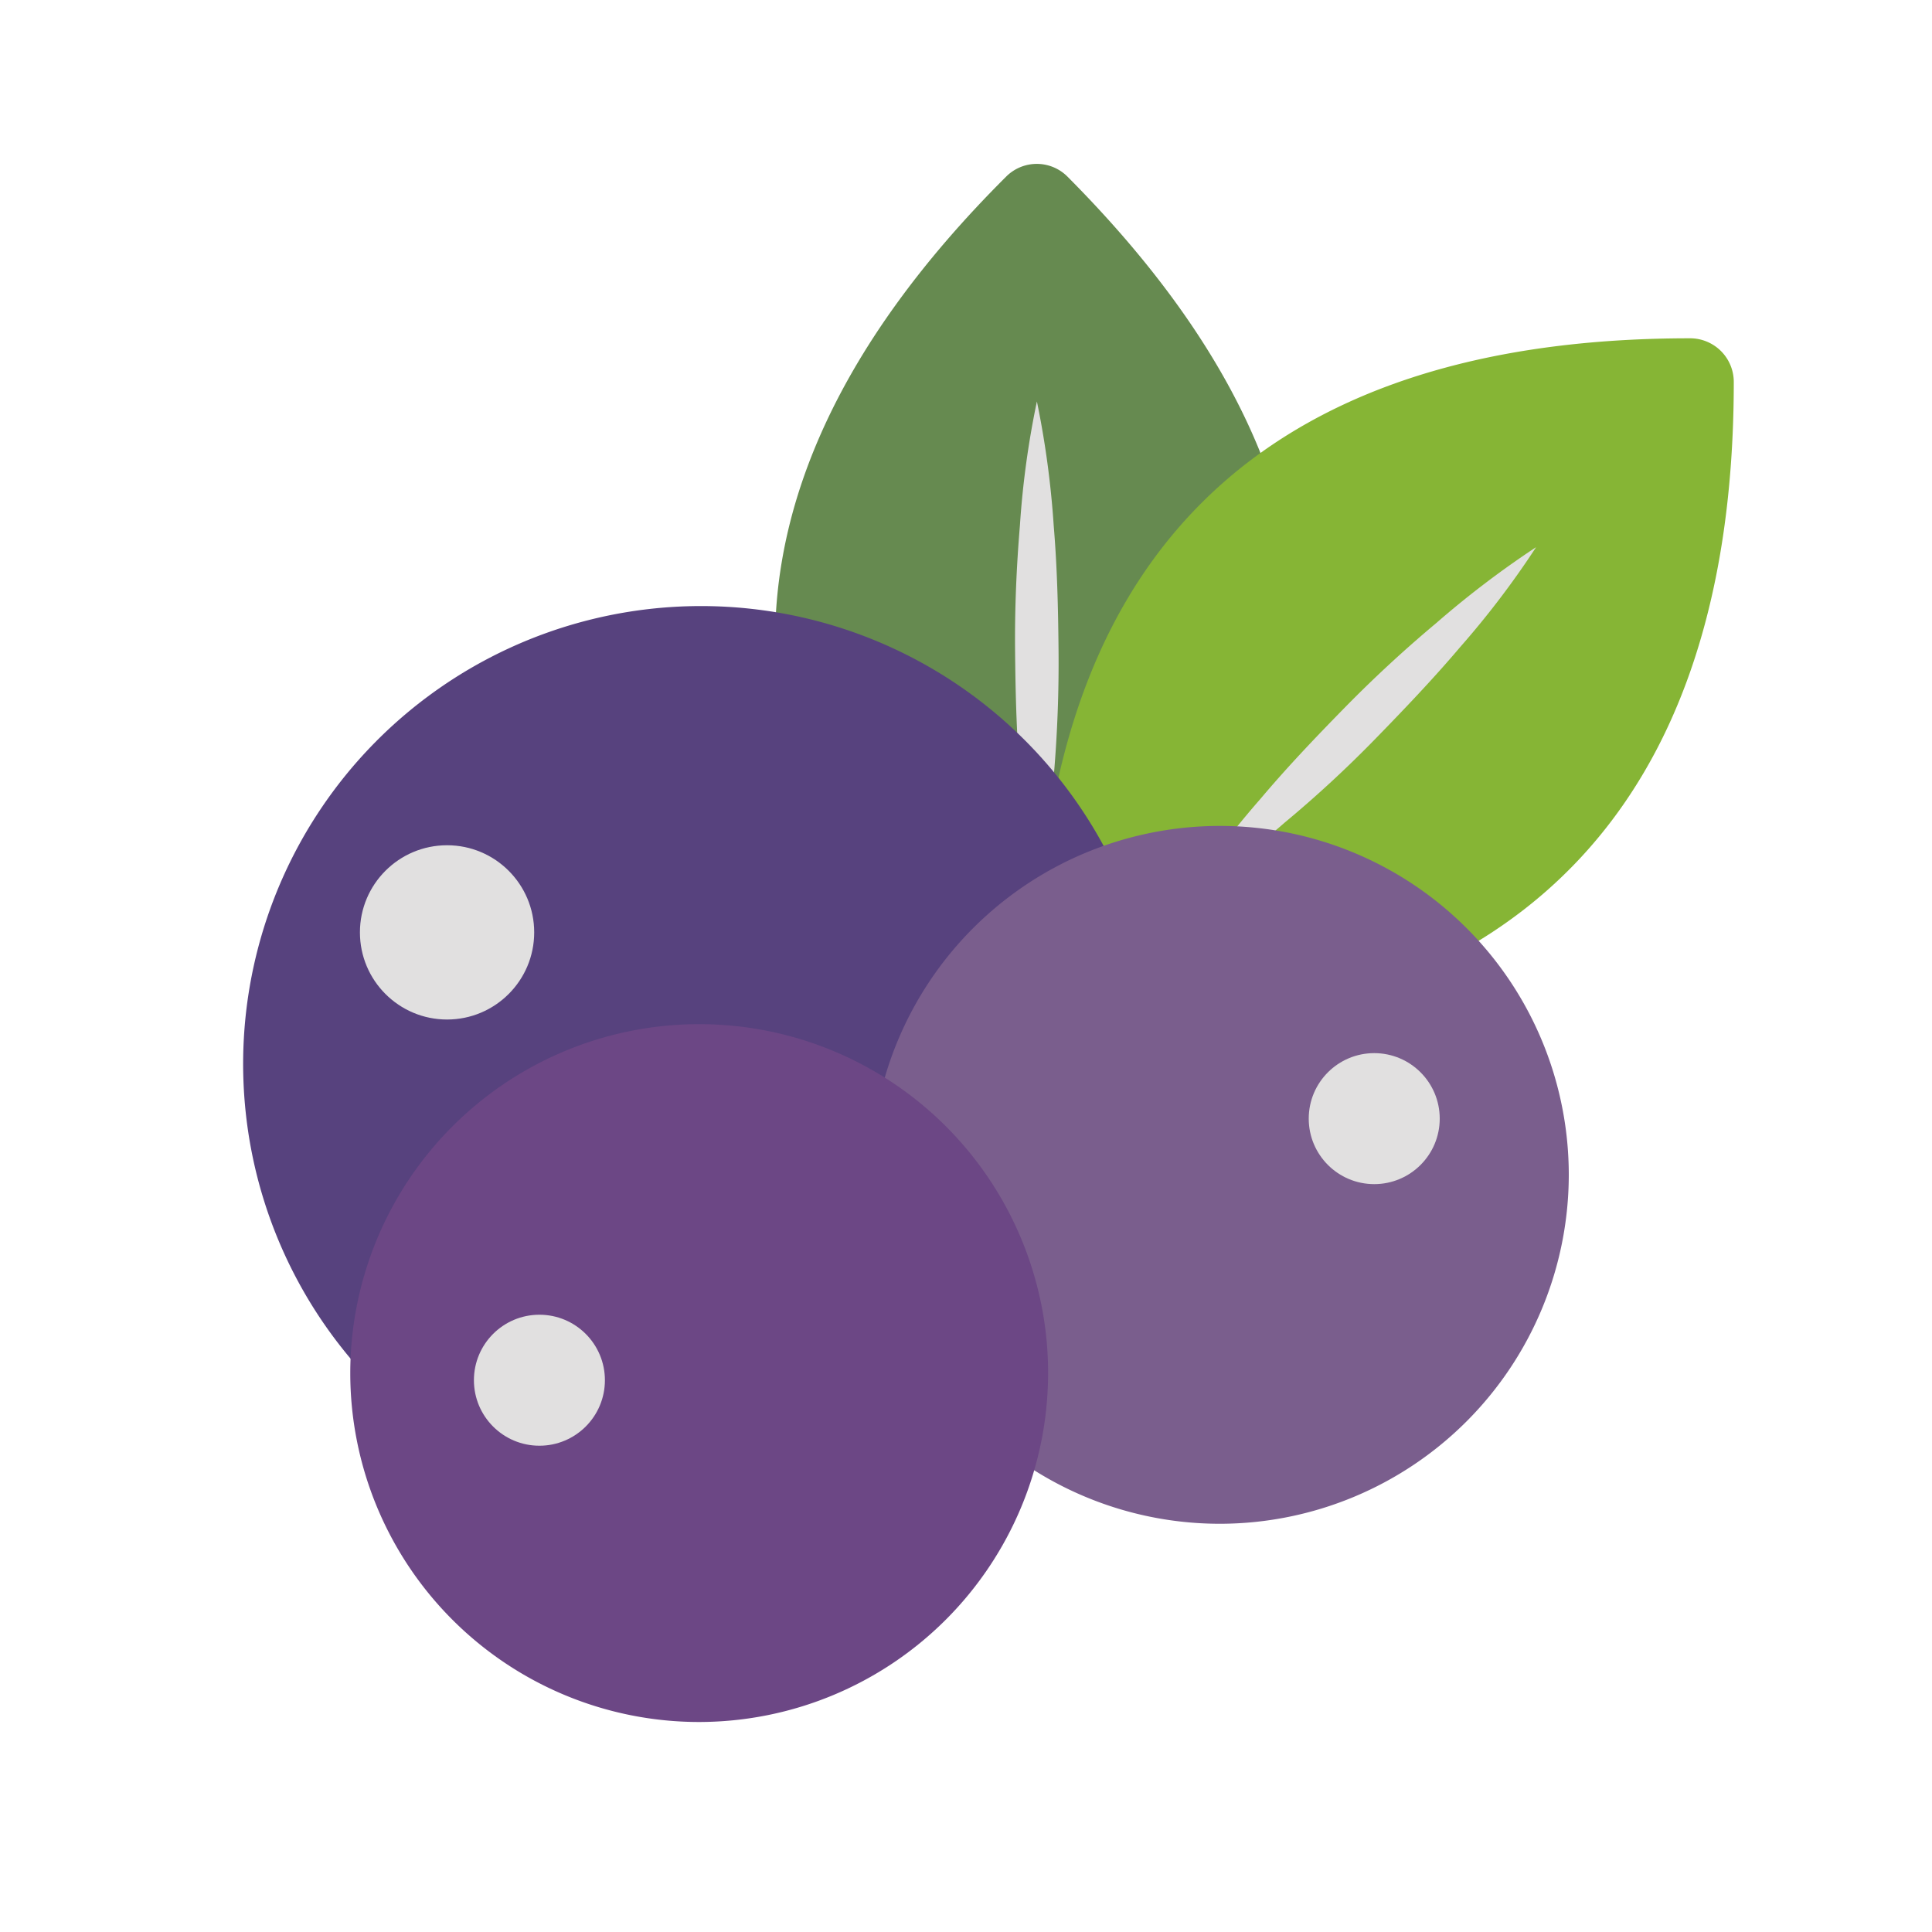 <svg xmlns="http://www.w3.org/2000/svg" width="100" height="100" viewBox="0 0 100 100"><rect x="0" y="0" width="100" height="100" fill="#333333" stroke="none"/><defs><style>.cls-1{fill:#fff;}.cls-2{fill:#668a50;}.cls-3{fill:#e1e0e0;}.cls-4{fill:#86b535;}.cls-5{fill:#57427e;}.cls-6{fill:#7a5e8d;}.cls-7{fill:#6c4785;}</style></defs><g id="レイヤー_2" data-name="レイヤー 2"><g id="レイヤー_1-2" data-name="レイヤー 1"><rect class="cls-1" width="100" height="100" transform="translate(100 100) rotate(180)"/><path class="cls-2" d="M56.71,42.34a2.33,2.33,0,0,1-.68-.1L41.84,37.77a2.29,2.29,0,0,1-1.57-1.92c-1-8.94,3-17.93,11.8-26.7a2.24,2.24,0,0,1,3.19,0C61.08,15,64.8,20.89,66.35,26.78a2.27,2.27,0,0,1-.24,1.71L58.66,41.22A2.24,2.24,0,0,1,56.71,42.34Z"/><path class="cls-3" d="M53.67,20.78a47.26,47.26,0,0,1,.87,6.43c.18,2.15.23,4.29.25,6.44s-.06,4.29-.24,6.43a47.43,47.43,0,0,1-.88,6.44,45.91,45.91,0,0,1-.88-6.44c-.18-2.14-.23-4.29-.25-6.43s.07-4.29.25-6.44A45.77,45.77,0,0,1,53.67,20.78Z"/><path class="cls-4" d="M74.07,49.79H62.69a2.25,2.25,0,0,1-1.5-.58l-6-5.37a2.29,2.29,0,0,1-.71-2.1c3-16.08,14.15-24.23,33-24.23a2.26,2.26,0,0,1,2.26,2.26c0,14.58-4.93,24.59-14.65,29.75A2.2,2.2,0,0,1,74.07,49.79Z"/><path class="cls-3" d="M79.51,28.32a45.66,45.66,0,0,1-3.93,5.17c-1.39,1.64-2.87,3.19-4.37,4.73s-3.08,3-4.73,4.37a46.87,46.87,0,0,1-5.17,3.93,46.87,46.87,0,0,1,3.93-5.17c1.39-1.65,2.87-3.2,4.37-4.73s3.09-3,4.73-4.37A48.83,48.83,0,0,1,79.51,28.32Z"/><path class="cls-5" d="M36.28,78.77A23.7,23.7,0,1,1,58.35,46.42l.24.62-4.82,24-.45.47A23.7,23.7,0,0,1,36.28,78.77Z"/><path class="cls-6" d="M63.2,78.87a18.06,18.06,0,1,1,18-18.06A18.08,18.08,0,0,1,63.2,78.87Z"/><circle class="cls-3" cx="71.13" cy="57.9" r="3.39"/><path class="cls-7" d="M36.19,89.13A18.06,18.06,0,1,1,54.25,71.07,18.08,18.08,0,0,1,36.19,89.13Z"/><circle class="cls-3" cx="27.92" cy="71.44" r="3.39"/><circle class="cls-3" cx="23.14" cy="48.26" r="4.51"/></g></g></svg>